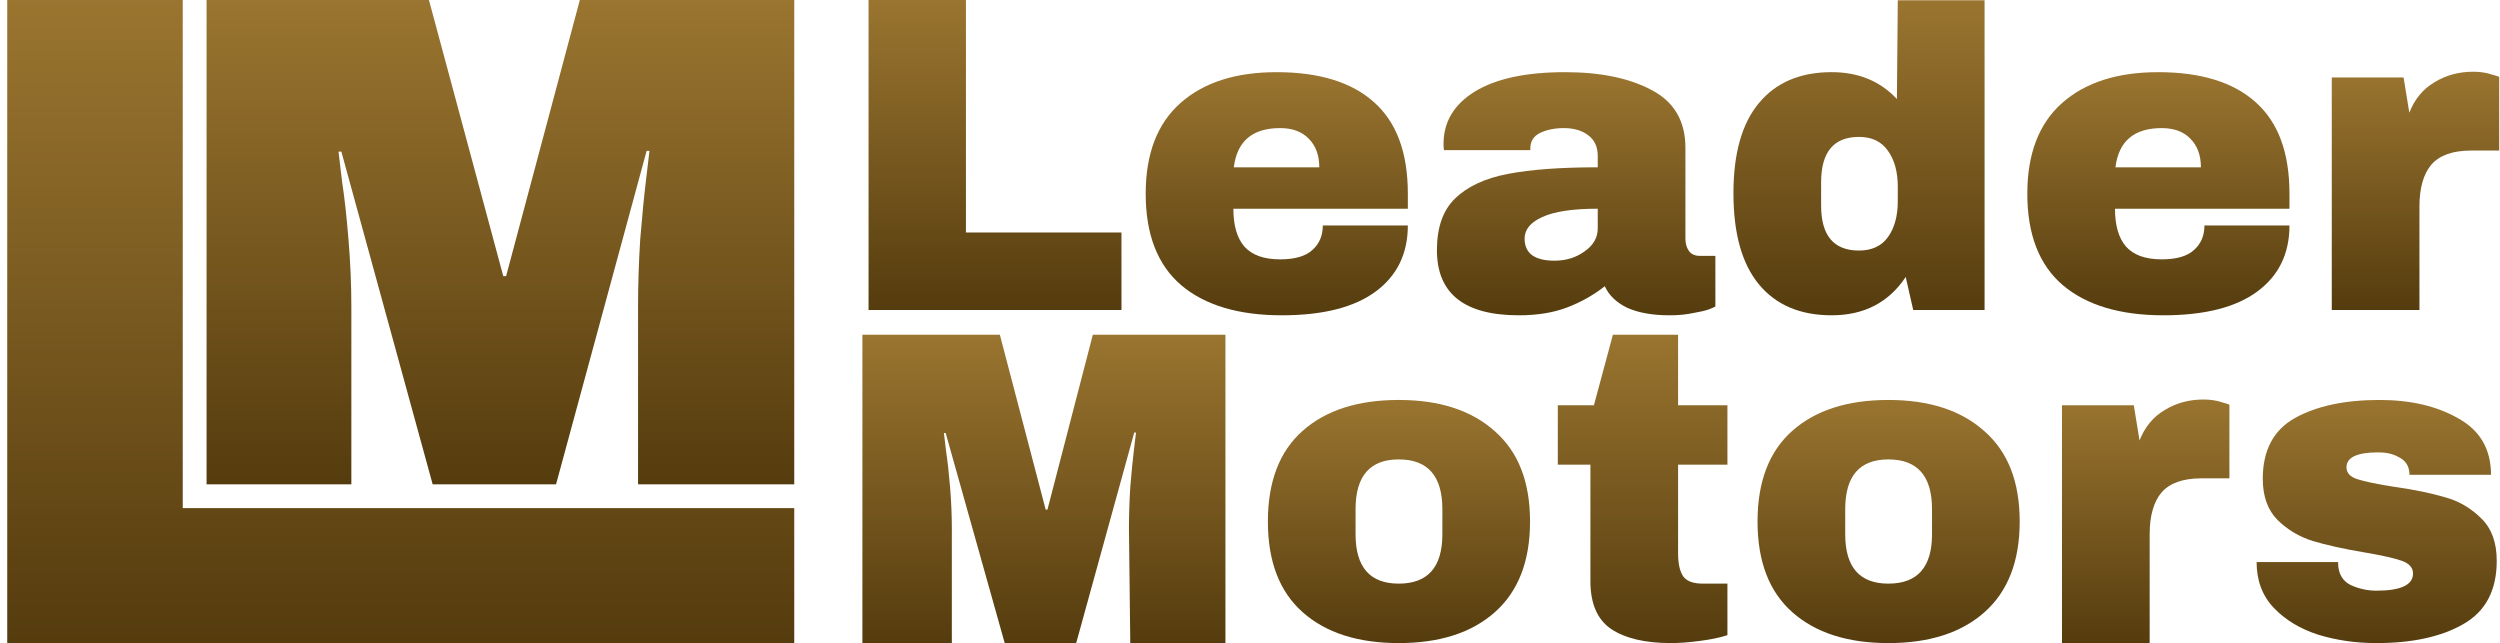 <svg width="311" height="80" viewBox="0 0 311 80" fill="none" xmlns="http://www.w3.org/2000/svg">
<path d="M296.014 49.754C299.887 49.754 303.158 50.521 305.825 52.055C308.529 53.553 309.881 55.891 309.881 59.069H299.741C299.741 58.009 299.266 57.26 298.316 56.822C297.659 56.457 296.836 56.274 295.85 56.274C293.219 56.274 291.903 56.895 291.903 58.137C291.903 58.831 292.36 59.324 293.274 59.617C294.187 59.909 295.685 60.219 297.768 60.548C300.326 60.913 302.464 61.352 304.181 61.863C305.898 62.338 307.396 63.215 308.675 64.493C309.954 65.735 310.594 67.489 310.594 69.753C310.594 73.443 309.205 76.073 306.428 77.644C303.688 79.215 300.088 80 295.631 80C293.073 80 290.661 79.653 288.396 78.959C286.13 78.228 284.285 77.114 282.86 75.616C281.435 74.119 280.722 72.219 280.722 69.918H290.862V70.137C290.899 71.379 291.41 72.256 292.397 72.767C293.42 73.242 294.498 73.479 295.631 73.479C298.663 73.479 300.18 72.767 300.18 71.342C300.18 70.612 299.705 70.082 298.755 69.753C297.805 69.425 296.252 69.078 294.096 68.712C291.502 68.274 289.364 67.799 287.683 67.288C286.039 66.776 284.595 65.918 283.353 64.712C282.111 63.47 281.489 61.754 281.489 59.562C281.489 56.018 282.823 53.498 285.491 52C288.195 50.502 291.702 49.754 296.014 49.754Z" fill="url(#paint0_linear_2152_2)"/>
<path d="M274.105 49.699C274.946 49.699 275.695 49.808 276.353 50.028C277.01 50.21 277.339 50.32 277.339 50.356V59.507H273.831C271.566 59.507 269.921 60.091 268.898 61.26C267.912 62.429 267.418 64.164 267.418 66.466V80H256.511V50.411H265.445L266.158 54.795C266.816 53.114 267.857 51.854 269.282 51.014C270.707 50.137 272.315 49.699 274.105 49.699Z" fill="url(#paint1_linear_2152_2)"/>
<path d="M234.916 49.754C239.995 49.754 243.978 51.05 246.865 53.644C249.788 56.201 251.25 59.945 251.25 64.877C251.25 69.808 249.788 73.571 246.865 76.164C243.978 78.721 239.995 80 234.916 80C229.837 80 225.854 78.721 222.968 76.164C220.081 73.607 218.638 69.845 218.638 64.877C218.638 59.909 220.081 56.146 222.968 53.589C225.854 51.032 229.837 49.754 234.916 49.754ZM234.916 57.151C231.335 57.151 229.545 59.215 229.545 63.343V66.466C229.545 70.557 231.335 72.603 234.916 72.603C238.534 72.603 240.343 70.557 240.343 66.466V63.343C240.343 59.215 238.534 57.151 234.916 57.151Z" fill="url(#paint2_linear_2152_2)"/>
<path d="M214.892 50.411V57.808H208.754V68.822C208.754 70.137 208.973 71.105 209.411 71.726C209.85 72.311 210.654 72.603 211.823 72.603H214.892V79.014C214.016 79.306 212.883 79.543 211.494 79.726C210.106 79.909 208.9 80 207.877 80C204.661 80 202.176 79.415 200.423 78.247C198.705 77.078 197.846 75.087 197.846 72.274V57.808H193.791V50.411H198.285L200.642 41.644H208.754V50.411H214.892Z" fill="url(#paint3_linear_2152_2)"/>
<path d="M174.004 49.754C179.083 49.754 183.066 51.05 185.952 53.644C188.876 56.201 190.337 59.945 190.337 64.877C190.337 69.808 188.876 73.571 185.952 76.164C183.066 78.721 179.083 80 174.004 80C168.925 80 164.942 78.721 162.055 76.164C159.168 73.607 157.725 69.845 157.725 64.877C157.725 59.909 159.168 56.146 162.055 53.589C164.942 51.032 168.925 49.754 174.004 49.754ZM174.004 57.151C170.423 57.151 168.632 59.215 168.632 63.343V66.466C168.632 70.557 170.423 72.603 174.004 72.603C177.621 72.603 179.43 70.557 179.43 66.466V63.343C179.43 59.215 177.621 57.151 174.004 57.151Z" fill="url(#paint4_linear_2152_2)"/>
<path d="M140.606 80L140.442 65.754C140.442 64.073 140.497 62.356 140.606 60.603C140.753 58.813 140.899 57.315 141.045 56.11C141.191 54.904 141.282 54.137 141.319 53.808H141.1L133.877 80H124.986L117.641 53.863H117.422C117.458 54.192 117.55 54.959 117.696 56.164C117.878 57.333 118.043 58.813 118.189 60.603C118.335 62.356 118.408 64.073 118.408 65.754V80H107.282V41.644H124.383L130.083 63.397H130.302L135.947 41.644H152.445V80H140.606Z" fill="url(#paint5_linear_2152_2)"/>
<path d="M307.666 8.922C308.507 8.922 309.256 9.031 309.914 9.251C310.571 9.433 310.9 9.543 310.9 9.579V18.73H307.392C305.127 18.73 303.483 19.314 302.459 20.483C301.473 21.652 300.979 23.387 300.979 25.689V38.565H290.072V9.634H299.006L299.719 14.018C300.377 12.337 301.418 11.077 302.843 10.237C304.268 9.36 305.876 8.922 307.666 8.922Z" fill="url(#paint6_linear_2152_2)"/>
<path d="M268.477 8.977C273.775 8.977 277.813 10.219 280.59 12.703C283.404 15.187 284.81 18.986 284.81 24.1V25.963H263.105C263.105 28.045 263.562 29.616 264.476 30.675C265.426 31.734 266.906 32.264 268.915 32.264C270.742 32.264 272.076 31.881 272.917 31.113C273.793 30.346 274.232 29.323 274.232 28.045H284.81C284.81 31.552 283.477 34.291 280.809 36.264C278.142 38.237 274.25 39.223 269.135 39.223C263.763 39.223 259.598 37.981 256.638 35.497C253.678 32.976 252.198 29.177 252.198 24.1C252.198 19.132 253.642 15.369 256.528 12.812C259.415 10.255 263.398 8.977 268.477 8.977ZM268.915 15.935C265.481 15.935 263.562 17.561 263.16 20.812H273.793C273.793 19.314 273.355 18.127 272.478 17.25C271.638 16.374 270.45 15.935 268.915 15.935Z" fill="url(#paint7_linear_2152_2)"/>
<path d="M238.003 38.565L237.071 34.456C234.952 37.634 231.882 39.223 227.863 39.223C223.953 39.223 220.938 37.944 218.819 35.387C216.7 32.83 215.64 29.049 215.64 24.045C215.64 19.077 216.7 15.333 218.819 12.812C220.938 10.255 223.953 8.976 227.863 8.976C231.188 8.976 233.892 10.091 235.975 12.319L236.084 0.032H246.882L246.882 38.565H238.003ZM231.261 17.031C228.119 17.031 226.547 18.913 226.547 22.675V25.579C226.547 29.305 228.119 31.168 231.261 31.168C232.869 31.168 234.075 30.602 234.879 29.47C235.682 28.337 236.084 26.858 236.084 25.031V23.223C236.084 21.396 235.682 19.917 234.879 18.785C234.075 17.616 232.869 17.031 231.261 17.031Z" fill="url(#paint8_linear_2152_2)"/>
<path d="M194.703 8.977C199.125 8.977 202.724 9.725 205.501 11.223C208.278 12.684 209.666 15.077 209.666 18.401V29.689C209.666 30.31 209.813 30.821 210.105 31.223C210.397 31.625 210.836 31.826 211.42 31.826H213.393V38.127C213.284 38.2 212.992 38.328 212.517 38.511C212.078 38.657 211.439 38.803 210.598 38.949C209.758 39.132 208.789 39.223 207.693 39.223C205.574 39.223 203.82 38.913 202.431 38.291C201.079 37.634 200.148 36.739 199.636 35.606C198.248 36.702 196.695 37.579 194.977 38.237C193.26 38.894 191.25 39.223 188.948 39.223C182.152 39.223 178.753 36.52 178.753 31.113C178.753 28.301 179.502 26.164 181.001 24.703C182.535 23.205 184.728 22.182 187.578 21.634C190.428 21.086 194.155 20.812 198.759 20.812V19.387C198.759 18.255 198.357 17.397 197.553 16.812C196.786 16.228 195.781 15.935 194.539 15.935C193.406 15.935 192.419 16.136 191.579 16.538C190.775 16.94 190.373 17.579 190.373 18.456V18.675H179.63C179.594 18.492 179.576 18.237 179.576 17.908C179.576 15.168 180.873 12.995 183.467 11.387C186.098 9.78 189.843 8.977 194.703 8.977ZM198.759 25.963C195.653 25.963 193.351 26.31 191.853 27.004C190.391 27.661 189.661 28.556 189.661 29.689C189.661 31.515 190.903 32.428 193.388 32.428C194.813 32.428 196.055 32.045 197.115 31.278C198.211 30.511 198.759 29.561 198.759 28.428V25.963Z" fill="url(#paint9_linear_2152_2)"/>
<path d="M158.803 8.977C164.101 8.977 168.139 10.219 170.916 12.703C173.729 15.187 175.136 18.986 175.136 24.1V25.963H153.431C153.431 28.045 153.888 29.616 154.801 30.675C155.751 31.734 157.231 32.264 159.241 32.264C161.068 32.264 162.402 31.881 163.242 31.113C164.119 30.346 164.558 29.323 164.558 28.045H175.136C175.136 31.552 173.802 34.291 171.135 36.264C168.467 38.237 164.576 39.223 159.46 39.223C154.089 39.223 149.923 37.981 146.964 35.497C144.004 32.976 142.524 29.177 142.524 24.1C142.524 19.132 143.967 15.369 146.854 12.812C149.741 10.255 153.723 8.977 158.803 8.977ZM159.241 15.935C155.806 15.935 153.888 17.561 153.486 20.812H164.119C164.119 19.314 163.681 18.127 162.804 17.25C161.963 16.374 160.776 15.935 159.241 15.935Z" fill="url(#paint10_linear_2152_2)"/>
<path d="M108.049 0H120.162V28.922H139.51V38.565H108.049V0Z" fill="url(#paint11_linear_2152_2)"/>
<path d="M79.375 60.247V38.174C79.375 35.444 79.463 32.656 79.641 29.808C79.877 26.9 80.114 24.467 80.351 22.509C80.587 20.551 80.735 19.305 80.794 18.771H80.439L69.172 60.247H53.822L42.466 18.86H42.111C42.17 19.394 42.318 20.64 42.555 22.598C42.85 24.497 43.117 26.9 43.353 29.808C43.59 32.656 43.708 35.444 43.708 38.174V60.247H25.697V0H53.36L62.606 34.347H62.961L72.131 0H98.805V60.247H79.375Z" fill="url(#paint12_linear_2152_2)"/>
<path d="M0.9 0H22.733V63.21H98.805V80H0.9V0Z" fill="url(#paint13_linear_2152_2)"/>
<defs>
<linearGradient id="paint0_linear_2152_2" x1="295.658" y1="49.754" x2="295.658" y2="80" gradientUnits="userSpaceOnUse">
<stop stop-color="#9A7530"/>
<stop offset="1" stop-color="#553C0E"/>
</linearGradient>
<linearGradient id="paint1_linear_2152_2" x1="266.925" y1="49.699" x2="266.925" y2="80" gradientUnits="userSpaceOnUse">
<stop stop-color="#9A7530"/>
<stop offset="1" stop-color="#553C0E"/>
</linearGradient>
<linearGradient id="paint2_linear_2152_2" x1="234.944" y1="49.754" x2="234.944" y2="80" gradientUnits="userSpaceOnUse">
<stop stop-color="#9A7530"/>
<stop offset="1" stop-color="#553C0E"/>
</linearGradient>
<linearGradient id="paint3_linear_2152_2" x1="204.342" y1="41.644" x2="204.342" y2="80" gradientUnits="userSpaceOnUse">
<stop stop-color="#9A7530"/>
<stop offset="1" stop-color="#553C0E"/>
</linearGradient>
<linearGradient id="paint4_linear_2152_2" x1="174.031" y1="49.754" x2="174.031" y2="80" gradientUnits="userSpaceOnUse">
<stop stop-color="#9A7530"/>
<stop offset="1" stop-color="#553C0E"/>
</linearGradient>
<linearGradient id="paint5_linear_2152_2" x1="129.864" y1="41.644" x2="129.864" y2="80" gradientUnits="userSpaceOnUse">
<stop stop-color="#9A7530"/>
<stop offset="1" stop-color="#553C0E"/>
</linearGradient>
<linearGradient id="paint6_linear_2152_2" x1="300.486" y1="8.922" x2="300.486" y2="38.565" gradientUnits="userSpaceOnUse">
<stop stop-color="#9A7530"/>
<stop offset="1" stop-color="#553C0E"/>
</linearGradient>
<linearGradient id="paint7_linear_2152_2" x1="268.504" y1="8.977" x2="268.504" y2="39.223" gradientUnits="userSpaceOnUse">
<stop stop-color="#9A7530"/>
<stop offset="1" stop-color="#553C0E"/>
</linearGradient>
<linearGradient id="paint8_linear_2152_2" x1="231.261" y1="0.032" x2="231.261" y2="39.223" gradientUnits="userSpaceOnUse">
<stop stop-color="#9A7530"/>
<stop offset="1" stop-color="#553C0E"/>
</linearGradient>
<linearGradient id="paint9_linear_2152_2" x1="196.073" y1="8.977" x2="196.073" y2="39.223" gradientUnits="userSpaceOnUse">
<stop stop-color="#9A7530"/>
<stop offset="1" stop-color="#553C0E"/>
</linearGradient>
<linearGradient id="paint10_linear_2152_2" x1="158.83" y1="8.977" x2="158.83" y2="39.223" gradientUnits="userSpaceOnUse">
<stop stop-color="#9A7530"/>
<stop offset="1" stop-color="#553C0E"/>
</linearGradient>
<linearGradient id="paint11_linear_2152_2" x1="123.78" y1="0" x2="123.78" y2="38.565" gradientUnits="userSpaceOnUse">
<stop stop-color="#9A7530"/>
<stop offset="1" stop-color="#553C0E"/>
</linearGradient>
<linearGradient id="paint12_linear_2152_2" x1="62.251" y1="0" x2="62.251" y2="60.247" gradientUnits="userSpaceOnUse">
<stop stop-color="#9A7530"/>
<stop offset="1" stop-color="#553C0E"/>
</linearGradient>
<linearGradient id="paint13_linear_2152_2" x1="49.852" y1="0" x2="49.852" y2="80" gradientUnits="userSpaceOnUse">
<stop stop-color="#9A7530"/>
<stop offset="1" stop-color="#553C0E"/>
</linearGradient>
</defs>
</svg>
